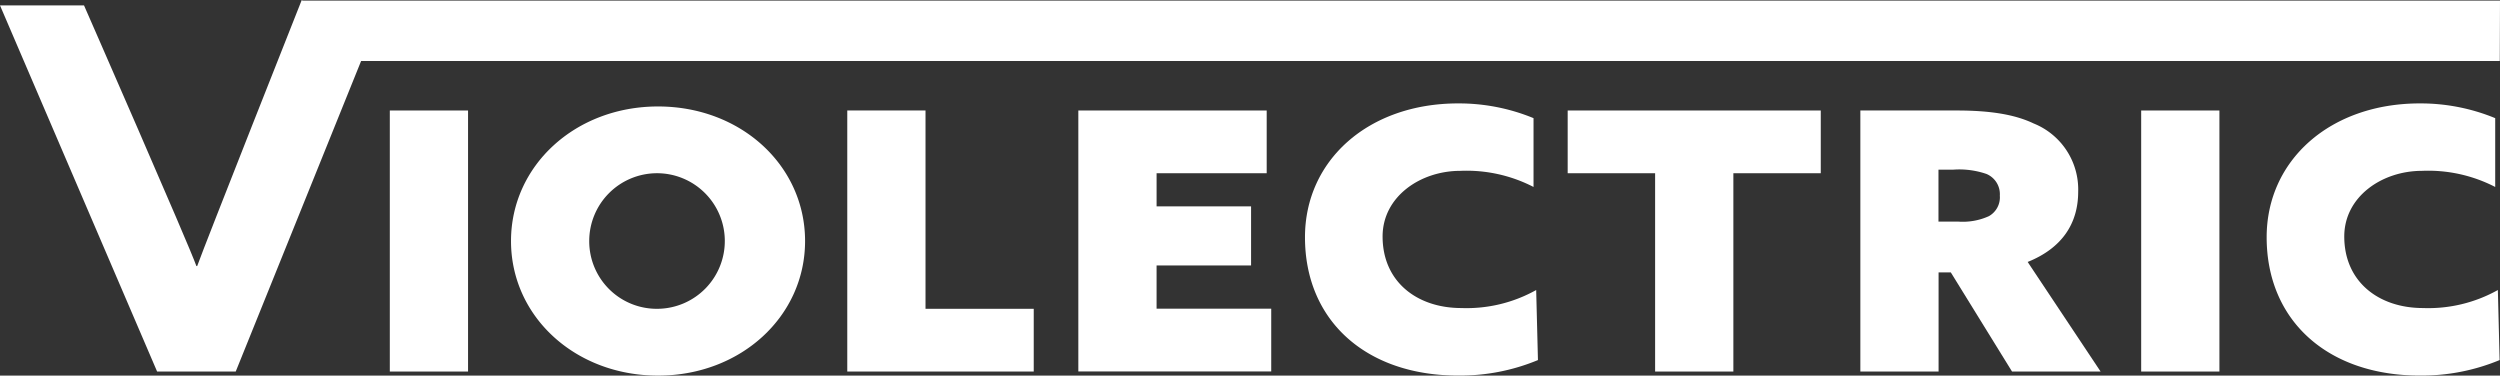 <svg xmlns="http://www.w3.org/2000/svg" width="326.969" height="49.12" viewBox="0 0 326.969 49.12"><rect x="0" y="0" width="326.969" height="49.12" fill="#333333" stroke="none"/><defs><style>.a{fill:#fff;}</style></defs><path class="a" d="M326.969.082H39.58L39.464,0S26.776,32.016,25.788,34.8h-.1c-.906-2.62-14.7-34.093-14.7-34.093H0L20.548,48.593H30.83l16.4-40.618h279.71Z"/><path class="a" d="M30.94,8.77H41.173V42.912H30.94V8.77Z" transform="translate(20.042 5.681)"/><path class="a" d="M59.79,8.45c10.842,0,19.23,7.728,19.23,17.6,0,9.854-8.4,17.6-19.23,17.6-10.842,0-19.23-7.728-19.23-17.6C40.56,16.195,48.964,8.45,59.79,8.45Zm0,26.463a8.866,8.866,0,1,0-9-8.865A8.835,8.835,0,0,0,59.79,34.913Z" transform="translate(26.274 5.474)"/><path class="a" d="M67.25,8.77H77.483V34.706H91.637v8.206H67.25Z" transform="translate(43.563 5.681)"/><path class="a" d="M85.59,8.77h24.634v8.206h-14.4V21.31h12.358v7.728H95.823V34.69h14.995V42.9H85.59Z" transform="translate(55.443 5.681)"/><path class="a" d="M134.047,41.775A26.573,26.573,0,0,1,123.6,43.8c-11.979,0-20.021-7.135-20.021-18.093,0-10.1,8.338-17.5,20.021-17.5a25.581,25.581,0,0,1,9.87,1.928v9a19.088,19.088,0,0,0-9.574-2.109c-5.256,0-10.167,3.394-10.167,8.585,0,5.916,4.5,9.359,10.3,9.359a18.648,18.648,0,0,0,9.788-2.356Z" transform="translate(67.097 5.318)"/><path class="a" d="M135.866,16.976H124.43V8.77h33.1v8.206H146.1V42.912H135.866Z" transform="translate(80.603 5.681)"/><path class="a" d="M147.676,8.77h12.573c4.367,0,7.6.511,10.084,1.7a9.3,9.3,0,0,1,5.817,8.914c0,4.2-2.142,7.4-6.608,9.195l9.541,14.336H167.5l-8.008-12.968h-1.6V42.912H147.66V8.77ZM160.447,23.3a8.237,8.237,0,0,0,4.021-.709,2.822,2.822,0,0,0,1.434-2.686,2.865,2.865,0,0,0-1.747-2.834,10.931,10.931,0,0,0-4.383-.56h-1.895V23.3Z" transform="translate(95.651 5.681)"/><path class="a" d="M169.95,8.77h10.233V42.912H169.95Z" transform="translate(110.09 5.681)"/><path class="a" d="M210.377,41.775A26.573,26.573,0,0,1,199.93,43.8c-11.979,0-20.021-7.135-20.021-18.093,0-10.1,8.338-17.5,20.021-17.5a25.581,25.581,0,0,1,9.87,1.928v9a19.088,19.088,0,0,0-9.574-2.109c-5.256,0-10.167,3.394-10.167,8.585,0,5.916,4.5,9.359,10.3,9.359a18.649,18.649,0,0,0,9.788-2.356Z" transform="translate(116.542 5.318)"/></svg>